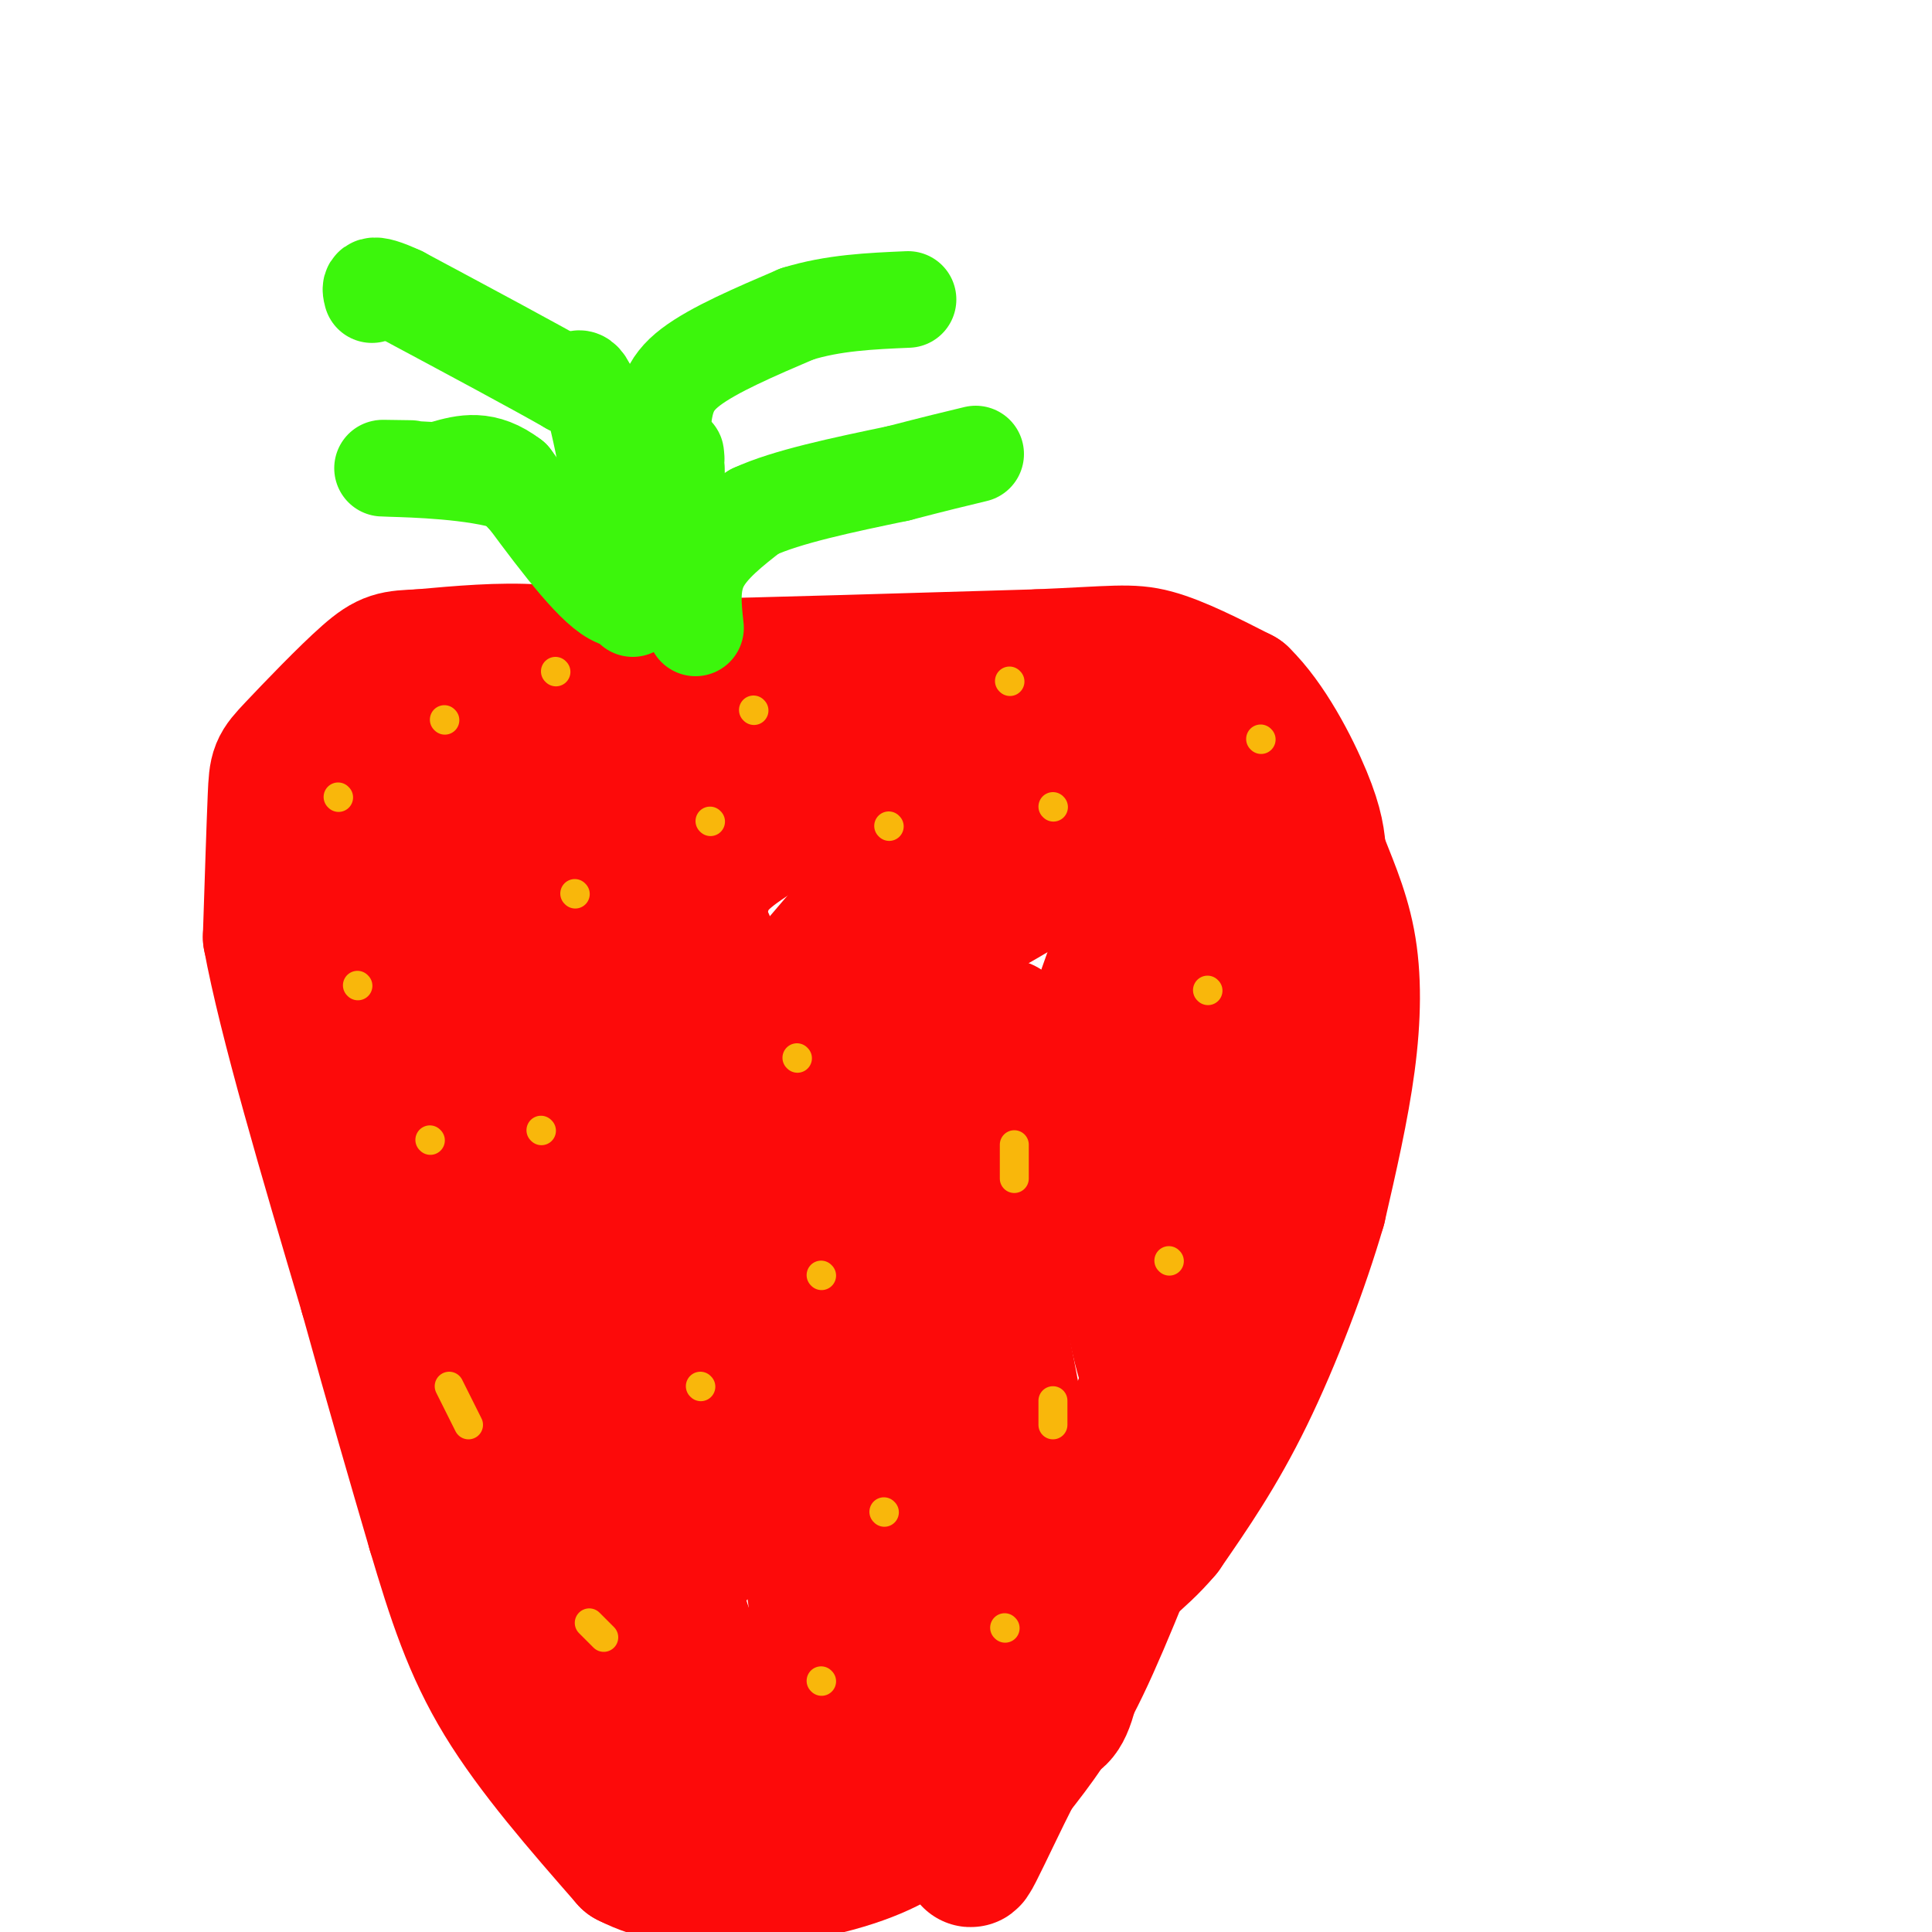 <svg viewBox='0 0 400 400' version='1.1' xmlns='http://www.w3.org/2000/svg' xmlns:xlink='http://www.w3.org/1999/xlink'><g fill='none' stroke='#FD0A0A' stroke-width='28' stroke-linecap='round' stroke-linejoin='round'><path d='M117,138c0.000,0.000 26.000,0.000 26,0'/><path d='M143,138c16.333,-0.333 44.167,-1.167 72,-2'/><path d='M215,136c15.733,-0.667 19.067,-1.333 24,0c4.933,1.333 11.467,4.667 18,8'/><path d='M257,144c5.556,5.378 10.444,14.822 13,21c2.556,6.178 2.778,9.089 3,12'/><path d='M273,177c1.750,4.798 4.625,10.792 6,18c1.375,7.208 1.250,15.631 0,25c-1.250,9.369 -3.625,19.685 -6,30'/><path d='M273,250c-3.511,12.089 -9.289,27.311 -15,39c-5.711,11.689 -11.356,19.844 -17,28'/><path d='M241,317c-5.500,6.583 -10.750,9.042 -14,15c-3.250,5.958 -4.500,15.417 -6,20c-1.500,4.583 -3.250,4.292 -5,4'/><path d='M216,356c-3.286,1.036 -9.000,1.625 -13,5c-4.000,3.375 -6.286,9.536 -14,13c-7.714,3.464 -20.857,4.232 -34,5'/><path d='M155,379c-6.489,1.133 -5.711,1.467 -8,-1c-2.289,-2.467 -7.644,-7.733 -13,-13'/><path d='M134,365c-3.500,-8.500 -5.750,-23.250 -8,-38'/><path d='M126,327c-3.333,-12.333 -7.667,-24.167 -12,-36'/><path d='M114,291c-4.333,-14.833 -9.167,-33.917 -14,-53'/><path d='M100,238c-3.000,-15.000 -3.500,-26.000 -4,-37'/><path d='M131,139c-6.333,-1.750 -12.667,-3.500 -20,-4c-7.333,-0.500 -15.667,0.250 -24,1'/><path d='M87,136c-5.356,0.219 -6.745,0.265 -11,4c-4.255,3.735 -11.376,11.159 -15,15c-3.624,3.841 -3.750,4.097 -4,10c-0.250,5.903 -0.625,17.451 -1,29'/><path d='M56,194c3.167,17.167 11.583,45.583 20,74'/><path d='M76,268c5.667,20.500 9.833,34.750 14,49'/><path d='M90,317c4.133,13.933 7.467,24.267 14,35c6.533,10.733 16.267,21.867 26,33'/><path d='M130,385c11.655,6.000 27.792,4.500 39,2c11.208,-2.500 17.488,-6.000 21,-9c3.512,-3.000 4.256,-5.500 5,-8'/><path d='M195,370c0.893,-4.488 0.625,-11.708 8,-28c7.375,-16.292 22.393,-41.655 22,-40c-0.393,1.655 -16.196,30.327 -32,59'/><path d='M193,361c-5.766,9.094 -4.179,2.329 -7,-3c-2.821,-5.329 -10.048,-9.220 -14,-17c-3.952,-7.780 -4.627,-19.448 -3,-29c1.627,-9.552 5.558,-16.989 9,-23c3.442,-6.011 6.397,-10.595 11,-13c4.603,-2.405 10.853,-2.629 14,-3c3.147,-0.371 3.189,-0.887 4,3c0.811,3.887 2.390,12.178 4,21c1.610,8.822 3.252,18.176 0,26c-3.252,7.824 -11.397,14.118 -19,19c-7.603,4.882 -14.662,8.353 -18,11c-3.338,2.647 -2.954,4.471 -3,0c-0.046,-4.471 -0.523,-15.235 -1,-26'/><path d='M170,327c2.094,-15.031 7.830,-39.608 12,-53c4.170,-13.392 6.774,-15.600 10,-20c3.226,-4.400 7.075,-10.990 10,-8c2.925,2.990 4.925,15.562 4,26c-0.925,10.438 -4.774,18.741 -12,31c-7.226,12.259 -17.829,28.473 -25,23c-7.171,-5.473 -10.912,-32.632 -13,-50c-2.088,-17.368 -2.524,-24.945 1,-34c3.524,-9.055 11.007,-19.587 16,-25c4.993,-5.413 7.497,-5.706 10,-6'/><path d='M183,211c3.576,-1.887 7.517,-3.603 10,-6c2.483,-2.397 3.507,-5.475 5,5c1.493,10.475 3.454,34.503 3,48c-0.454,13.497 -3.322,16.465 -10,24c-6.678,7.535 -17.165,19.639 -22,24c-4.835,4.361 -4.019,0.981 -7,-4c-2.981,-4.981 -9.761,-11.561 -13,-19c-3.239,-7.439 -2.939,-15.736 -3,-25c-0.061,-9.264 -0.483,-19.493 3,-29c3.483,-9.507 10.872,-18.290 20,-29c9.128,-10.710 19.996,-23.345 25,-27c5.004,-3.655 4.144,1.670 4,8c-0.144,6.330 0.428,13.665 1,21'/><path d='M199,202c-1.790,8.689 -6.763,19.913 -8,24c-1.237,4.087 1.264,1.039 -6,7c-7.264,5.961 -24.294,20.930 -33,19c-8.706,-1.930 -9.089,-20.761 -9,-35c0.089,-14.239 0.651,-23.887 2,-30c1.349,-6.113 3.485,-8.690 10,-13c6.515,-4.310 17.408,-10.353 24,-12c6.592,-1.647 8.883,1.101 10,1c1.117,-0.101 1.058,-3.050 1,-6'/><path d='M190,157c-0.820,-2.219 -3.372,-4.765 -5,-7c-1.628,-2.235 -2.334,-4.157 -9,0c-6.666,4.157 -19.292,14.393 -29,15c-9.708,0.607 -16.498,-8.413 -30,-12c-13.502,-3.587 -33.715,-1.739 -43,0c-9.285,1.739 -7.643,3.370 -6,5'/><path d='M68,158c-2.335,3.859 -5.171,11.008 -2,18c3.171,6.992 12.350,13.827 20,19c7.650,5.173 13.771,8.684 25,11c11.229,2.316 27.567,3.435 34,1c6.433,-2.435 2.961,-8.426 1,-13c-1.961,-4.574 -2.413,-7.731 -6,-12c-3.587,-4.269 -10.311,-9.648 -17,-12c-6.689,-2.352 -13.345,-1.676 -20,-1'/><path d='M103,169c-4.054,0.043 -4.188,0.650 -6,5c-1.812,4.350 -5.302,12.443 -7,21c-1.698,8.557 -1.603,17.577 -1,23c0.603,5.423 1.714,7.250 5,8c3.286,0.750 8.748,0.422 14,-1c5.252,-1.422 10.294,-3.938 14,-12c3.706,-8.062 6.075,-21.671 4,-28c-2.075,-6.329 -8.593,-5.380 -12,-3c-3.407,2.380 -3.704,6.190 -4,10'/><path d='M110,192c-1.869,4.394 -4.542,10.378 -6,20c-1.458,9.622 -1.701,22.882 0,34c1.701,11.118 5.347,20.094 9,24c3.653,3.906 7.313,2.743 10,1c2.687,-1.743 4.401,-4.065 6,-6c1.599,-1.935 3.084,-3.482 3,-10c-0.084,-6.518 -1.738,-18.005 -2,-21c-0.262,-2.995 0.869,2.503 2,8'/><path d='M132,242c0.933,18.844 2.267,61.956 7,85c4.733,23.044 12.867,26.022 21,29'/><path d='M160,356c7.994,-10.214 17.480,-50.249 22,-79c4.520,-28.751 4.076,-46.218 3,-53c-1.076,-6.782 -2.783,-2.880 -4,-2c-1.217,0.880 -1.943,-1.263 -5,3c-3.057,4.263 -8.445,14.932 -12,26c-3.555,11.068 -5.278,22.534 -7,34'/><path d='M157,285c-1.940,10.369 -3.292,19.292 -5,25c-1.708,5.708 -3.774,8.202 -9,13c-5.226,4.798 -13.613,11.899 -22,19'/><path d='M121,342c-5.333,1.267 -7.667,-5.067 -11,-18c-3.333,-12.933 -7.667,-32.467 -12,-52'/><path d='M98,272c-5.289,-18.222 -12.511,-37.778 -16,-54c-3.489,-16.222 -3.244,-29.111 -3,-42'/><path d='M79,176c3.908,-9.712 15.177,-12.992 25,-15c9.823,-2.008 18.200,-2.744 26,-2c7.800,0.744 15.023,2.970 24,6c8.977,3.030 19.708,6.866 24,12c4.292,5.134 2.146,11.567 0,18'/><path d='M178,195c-3.107,5.964 -10.875,11.875 -2,8c8.875,-3.875 34.393,-17.536 45,-25c10.607,-7.464 6.304,-8.732 2,-10'/><path d='M223,168c1.295,-2.593 3.533,-4.077 -2,-5c-5.533,-0.923 -18.836,-1.287 -21,-3c-2.164,-1.713 6.810,-4.775 14,-6c7.190,-1.225 12.595,-0.612 18,0'/><path d='M232,154c6.345,2.119 13.208,7.417 19,12c5.792,4.583 10.512,8.452 13,16c2.488,7.548 2.744,18.774 3,30'/><path d='M267,212c0.778,11.600 1.222,25.600 -3,41c-4.222,15.400 -13.111,32.200 -22,49'/><path d='M242,302c-6.800,16.200 -12.800,32.200 -18,43c-5.200,10.800 -9.600,16.400 -14,22'/><path d='M210,367c-5.821,11.369 -13.375,28.792 -6,9c7.375,-19.792 29.679,-76.798 39,-104c9.321,-27.202 5.661,-24.601 2,-22'/><path d='M245,250c0.844,-21.422 1.956,-63.978 2,-63c0.044,0.978 -0.978,45.489 -2,90'/><path d='M245,277c-1.541,17.136 -4.392,14.974 -7,8c-2.608,-6.974 -4.971,-18.762 -6,-39c-1.029,-20.238 -0.722,-48.925 0,-58c0.722,-9.075 1.861,1.463 3,12'/><path d='M235,200c1.490,8.891 3.714,25.117 1,38c-2.714,12.883 -10.367,22.422 -14,24c-3.633,1.578 -3.247,-4.806 1,-23c4.247,-18.194 12.356,-48.198 11,-47c-1.356,1.198 -12.178,33.599 -23,66'/><path d='M211,258c-4.156,-1.022 -3.044,-36.578 -3,-44c0.044,-7.422 -0.978,13.289 -2,34'/></g>
<g fill='none' stroke='#F9B70B' stroke-width='6' stroke-linecap='round' stroke-linejoin='round'><path d='M70,165c0.000,0.000 0.100,0.100 0.1,0.1'/><path d='M147,170c0.000,0.000 0.100,0.100 0.1,0.1'/><path d='M218,167c0.000,0.000 0.100,0.100 0.1,0.1'/><path d='M92,149c0.000,0.000 0.100,0.100 0.1,0.1'/><path d='M89,236c0.000,0.000 0.100,0.100 0.1,0.1'/><path d='M93,287c0.000,0.000 4.000,8.000 4,8'/><path d='M122,336c0.000,0.000 3.000,3.000 3,3'/><path d='M170,348c0.000,0.000 0.100,0.100 0.1,0.1'/><path d='M183,313c0.000,0.000 0.100,0.100 0.1,0.1'/><path d='M145,287c0.000,0.000 0.100,0.100 0.1,0.1'/><path d='M170,264c0.000,0.000 0.100,0.100 0.1,0.1'/><path d='M112,234c0.000,0.000 0.100,0.100 0.1,0.1'/><path d='M119,185c0.000,0.000 0.100,0.100 0.1,0.1'/><path d='M74,204c0.000,0.000 0.100,0.100 0.1,0.1'/><path d='M165,219c0.000,0.000 0.100,0.100 0.1,0.1'/><path d='M210,237c0.000,0.000 0.000,7.000 0,7'/><path d='M218,290c0.000,0.000 0.000,5.000 0,5'/><path d='M208,337c0.000,0.000 0.100,0.100 0.1,0.1'/><path d='M242,261c0.000,0.000 0.100,0.100 0.1,0.1'/><path d='M250,205c0.000,0.000 0.100,0.100 0.1,0.1'/><path d='M261,153c0.000,0.000 0.100,0.100 0.1,0.1'/><path d='M209,141c0.000,0.000 0.100,0.100 0.1,0.1'/><path d='M156,147c0.000,0.000 0.100,0.100 0.1,0.1'/><path d='M115,139c0.000,0.000 0.100,0.100 0.1,0.1'/><path d='M184,171c0.000,0.000 0.100,0.100 0.1,0.1'/></g>
<g fill='none' stroke='#3CF60C' stroke-width='20' stroke-linecap='round' stroke-linejoin='round'><path d='M135,119c-2.083,3.667 -4.167,7.333 -9,4c-4.833,-3.333 -12.417,-13.667 -20,-24'/><path d='M106,99c-5.667,-4.333 -9.833,-3.167 -14,-2'/><path d='M141,120c0.000,0.000 -1.000,-23.000 -1,-23'/><path d='M140,97c-0.167,-4.167 -0.083,-3.083 0,-2'/><path d='M144,130c-0.500,-4.500 -1.000,-9.000 1,-13c2.000,-4.000 6.500,-7.500 11,-11'/><path d='M156,106c6.833,-3.167 18.417,-5.583 30,-8'/><path d='M186,98c7.667,-2.000 11.833,-3.000 16,-4'/><path d='M137,123c0.000,0.000 0.000,-32.000 0,-32'/><path d='M137,91c0.356,-7.822 1.244,-11.378 6,-15c4.756,-3.622 13.378,-7.311 22,-11'/><path d='M165,65c7.500,-2.333 15.250,-2.667 23,-3'/><path d='M134,119c-5.167,-1.917 -10.333,-3.833 -15,-7c-4.667,-3.167 -8.833,-7.583 -13,-12'/><path d='M106,100c-7.756,-2.533 -20.644,-2.867 -25,-3c-4.356,-0.133 -0.178,-0.067 4,0'/><path d='M131,126c-2.917,-17.167 -5.833,-34.333 -8,-42c-2.167,-7.667 -3.583,-5.833 -5,-4'/><path d='M118,80c-6.667,-3.833 -20.833,-11.417 -35,-19'/><path d='M83,61c-6.833,-3.167 -6.417,-1.583 -6,0'/></g>
</svg>